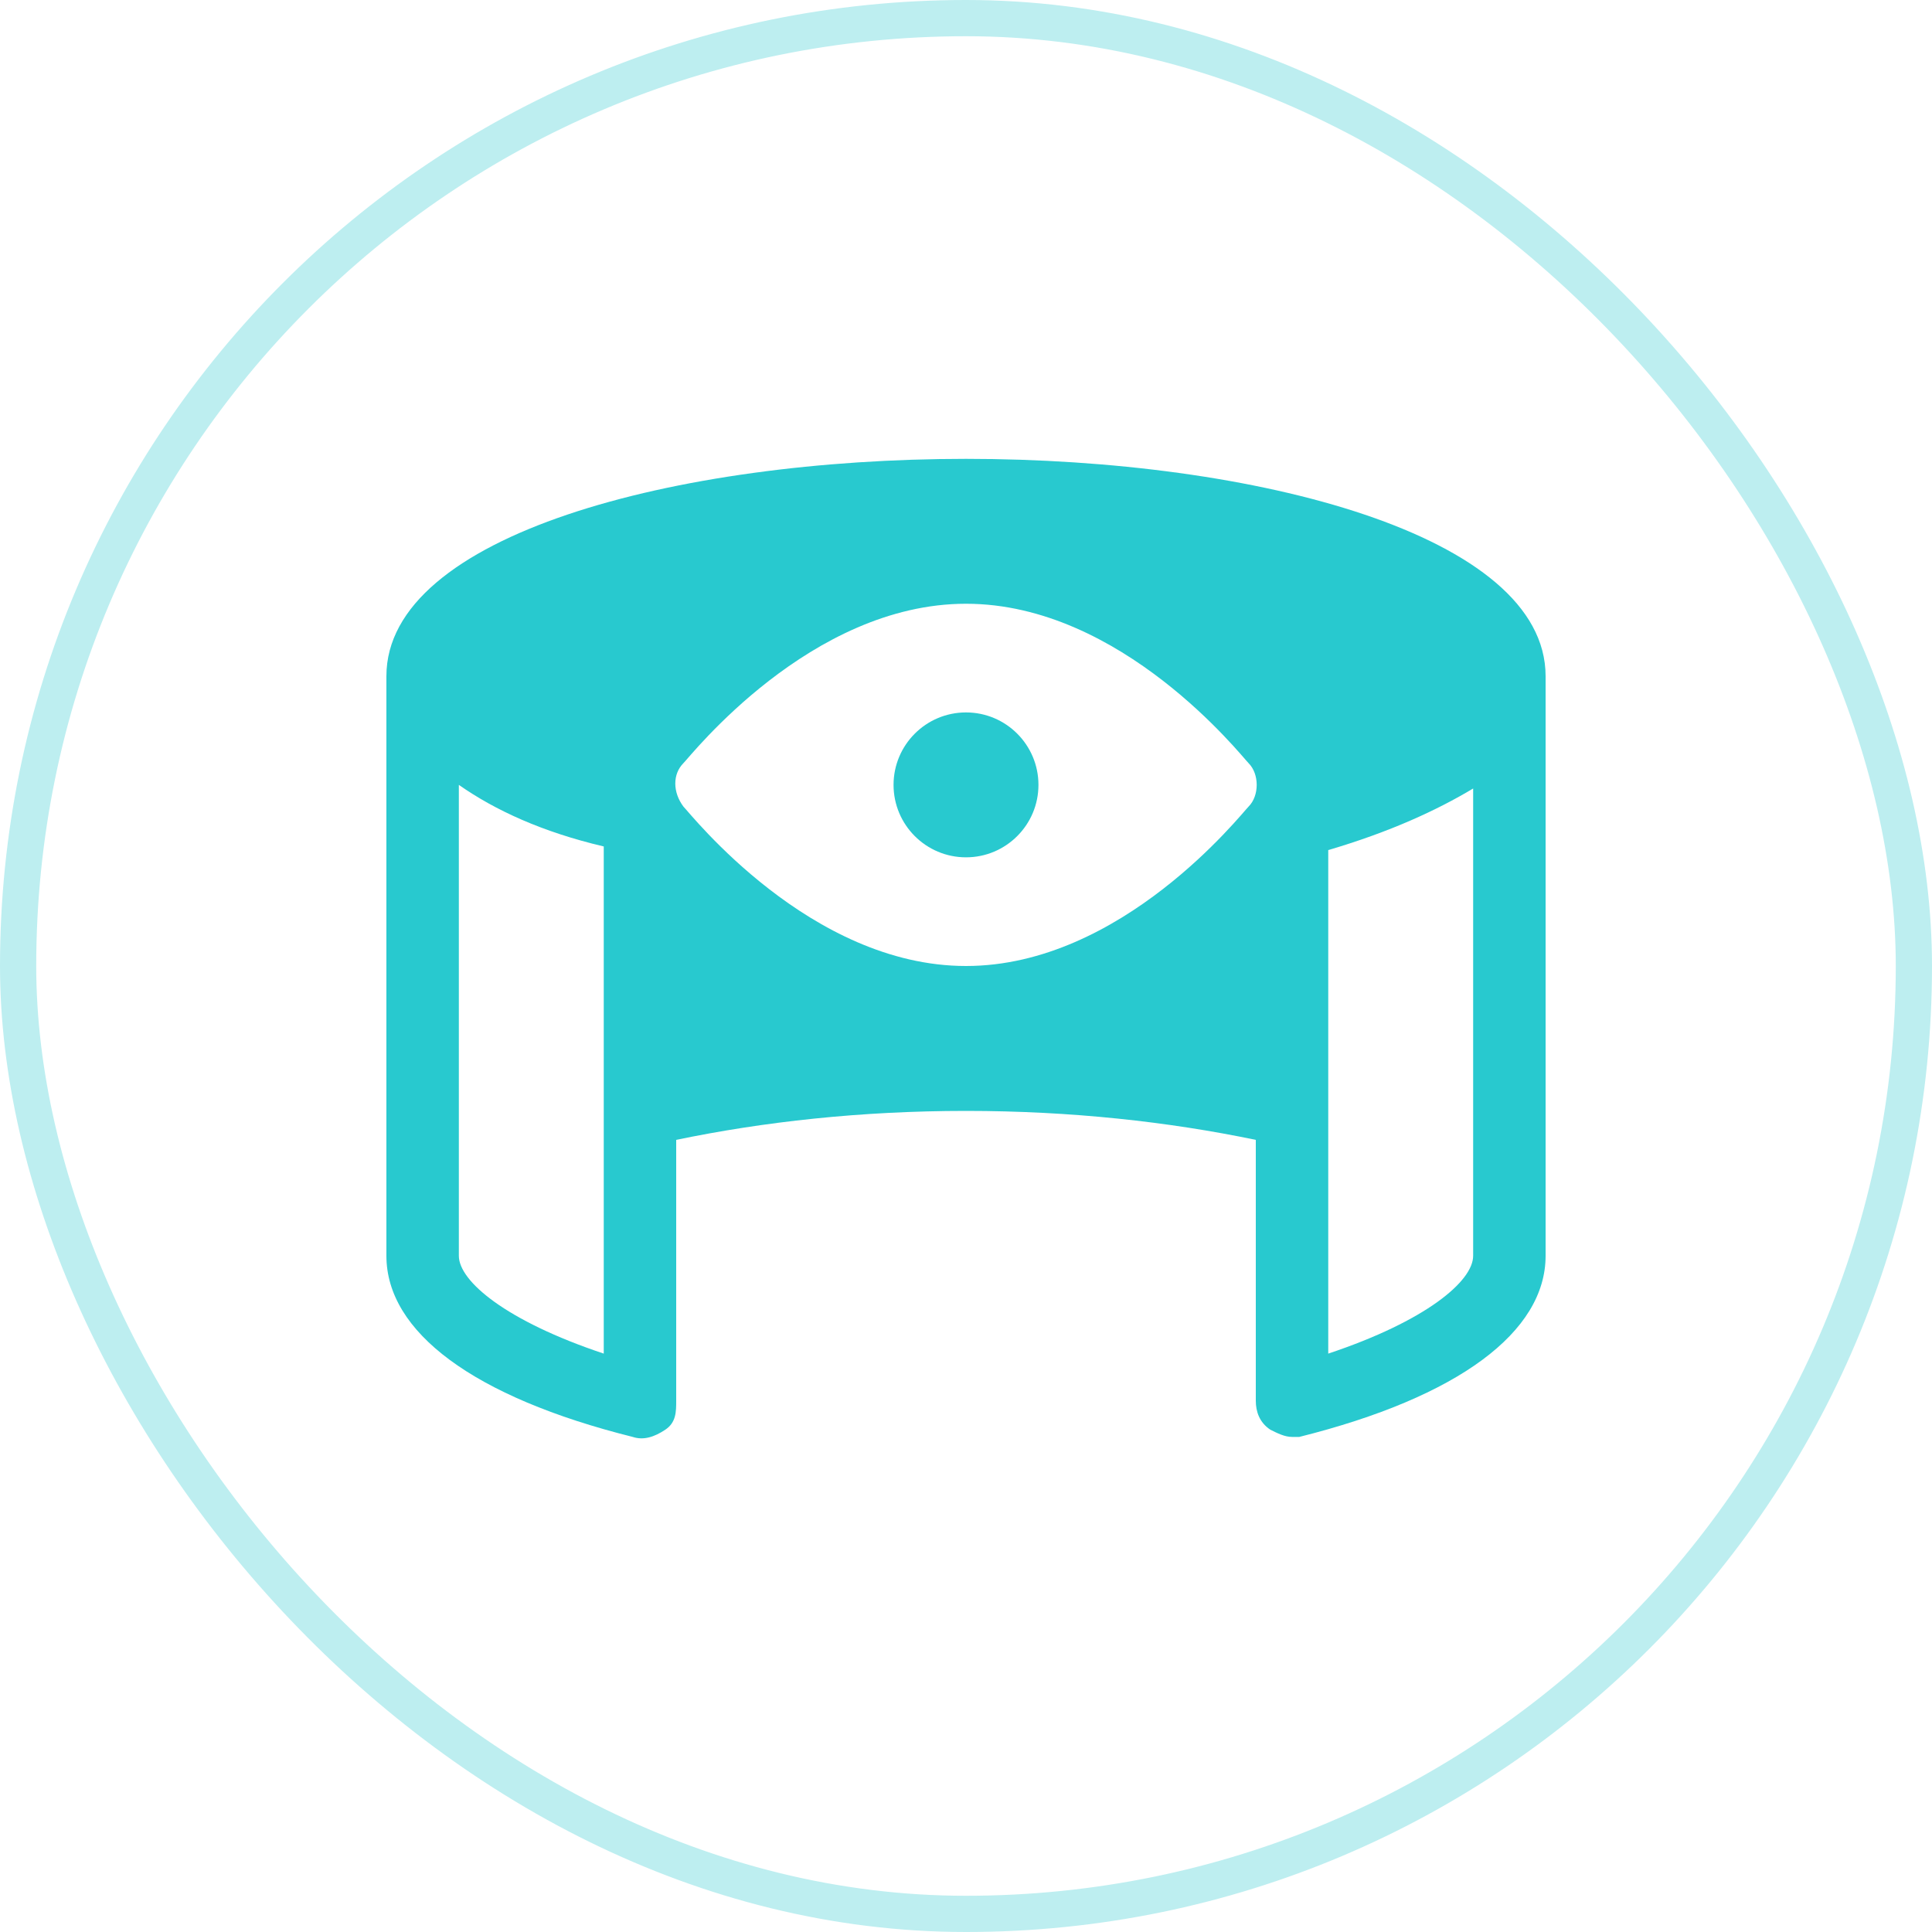<svg width="40" height="40" viewBox="0 0 40 40" fill="none" xmlns="http://www.w3.org/2000/svg">
<rect x="0.375" y="0.375" width="39.25" height="39.25" rx="19.625" stroke="#BDEEF0" stroke-width="0.75"/>
<path d="M20 17.75C20.828 17.75 21.5 17.078 21.5 16.25C21.5 15.422 20.828 14.75 20 14.75C19.172 14.75 18.5 15.422 18.5 16.25C18.5 17.078 19.172 17.75 20 17.75Z" fill="#28C9CF"/>
<path d="M20 9.5C14 9.5 8 11.075 8 14V26C8 27.575 9.8 28.925 13.1 29.75C13.325 29.825 13.55 29.75 13.775 29.6C14 29.45 14 29.225 14 29V23.6C15.8 23.225 17.825 23 20 23C22.175 23 24.2 23.225 26 23.6V29C26 29.225 26.075 29.45 26.3 29.6C26.45 29.675 26.6 29.75 26.75 29.75C26.825 29.75 26.9 29.75 26.9 29.75C30.2 28.925 32 27.575 32 26V14C32 11.075 26 9.5 20 9.5ZM12.5 28.025C10.475 27.35 9.5 26.525 9.5 26V16.25C10.25 16.775 11.225 17.225 12.5 17.525V28.025ZM25.85 16.7C25.7 16.85 23.225 20 20 20C16.775 20 14.3 16.85 14.15 16.7C13.925 16.4 13.925 16.025 14.15 15.8C14.3 15.65 16.775 12.5 20 12.5C23.225 12.5 25.7 15.65 25.85 15.8C26.075 16.025 26.075 16.475 25.85 16.7ZM30.5 26C30.5 26.525 29.525 27.35 27.5 28.025V17.6C28.775 17.225 29.75 16.775 30.5 16.325V26Z" fill="#28C9CF"/>
</svg>
